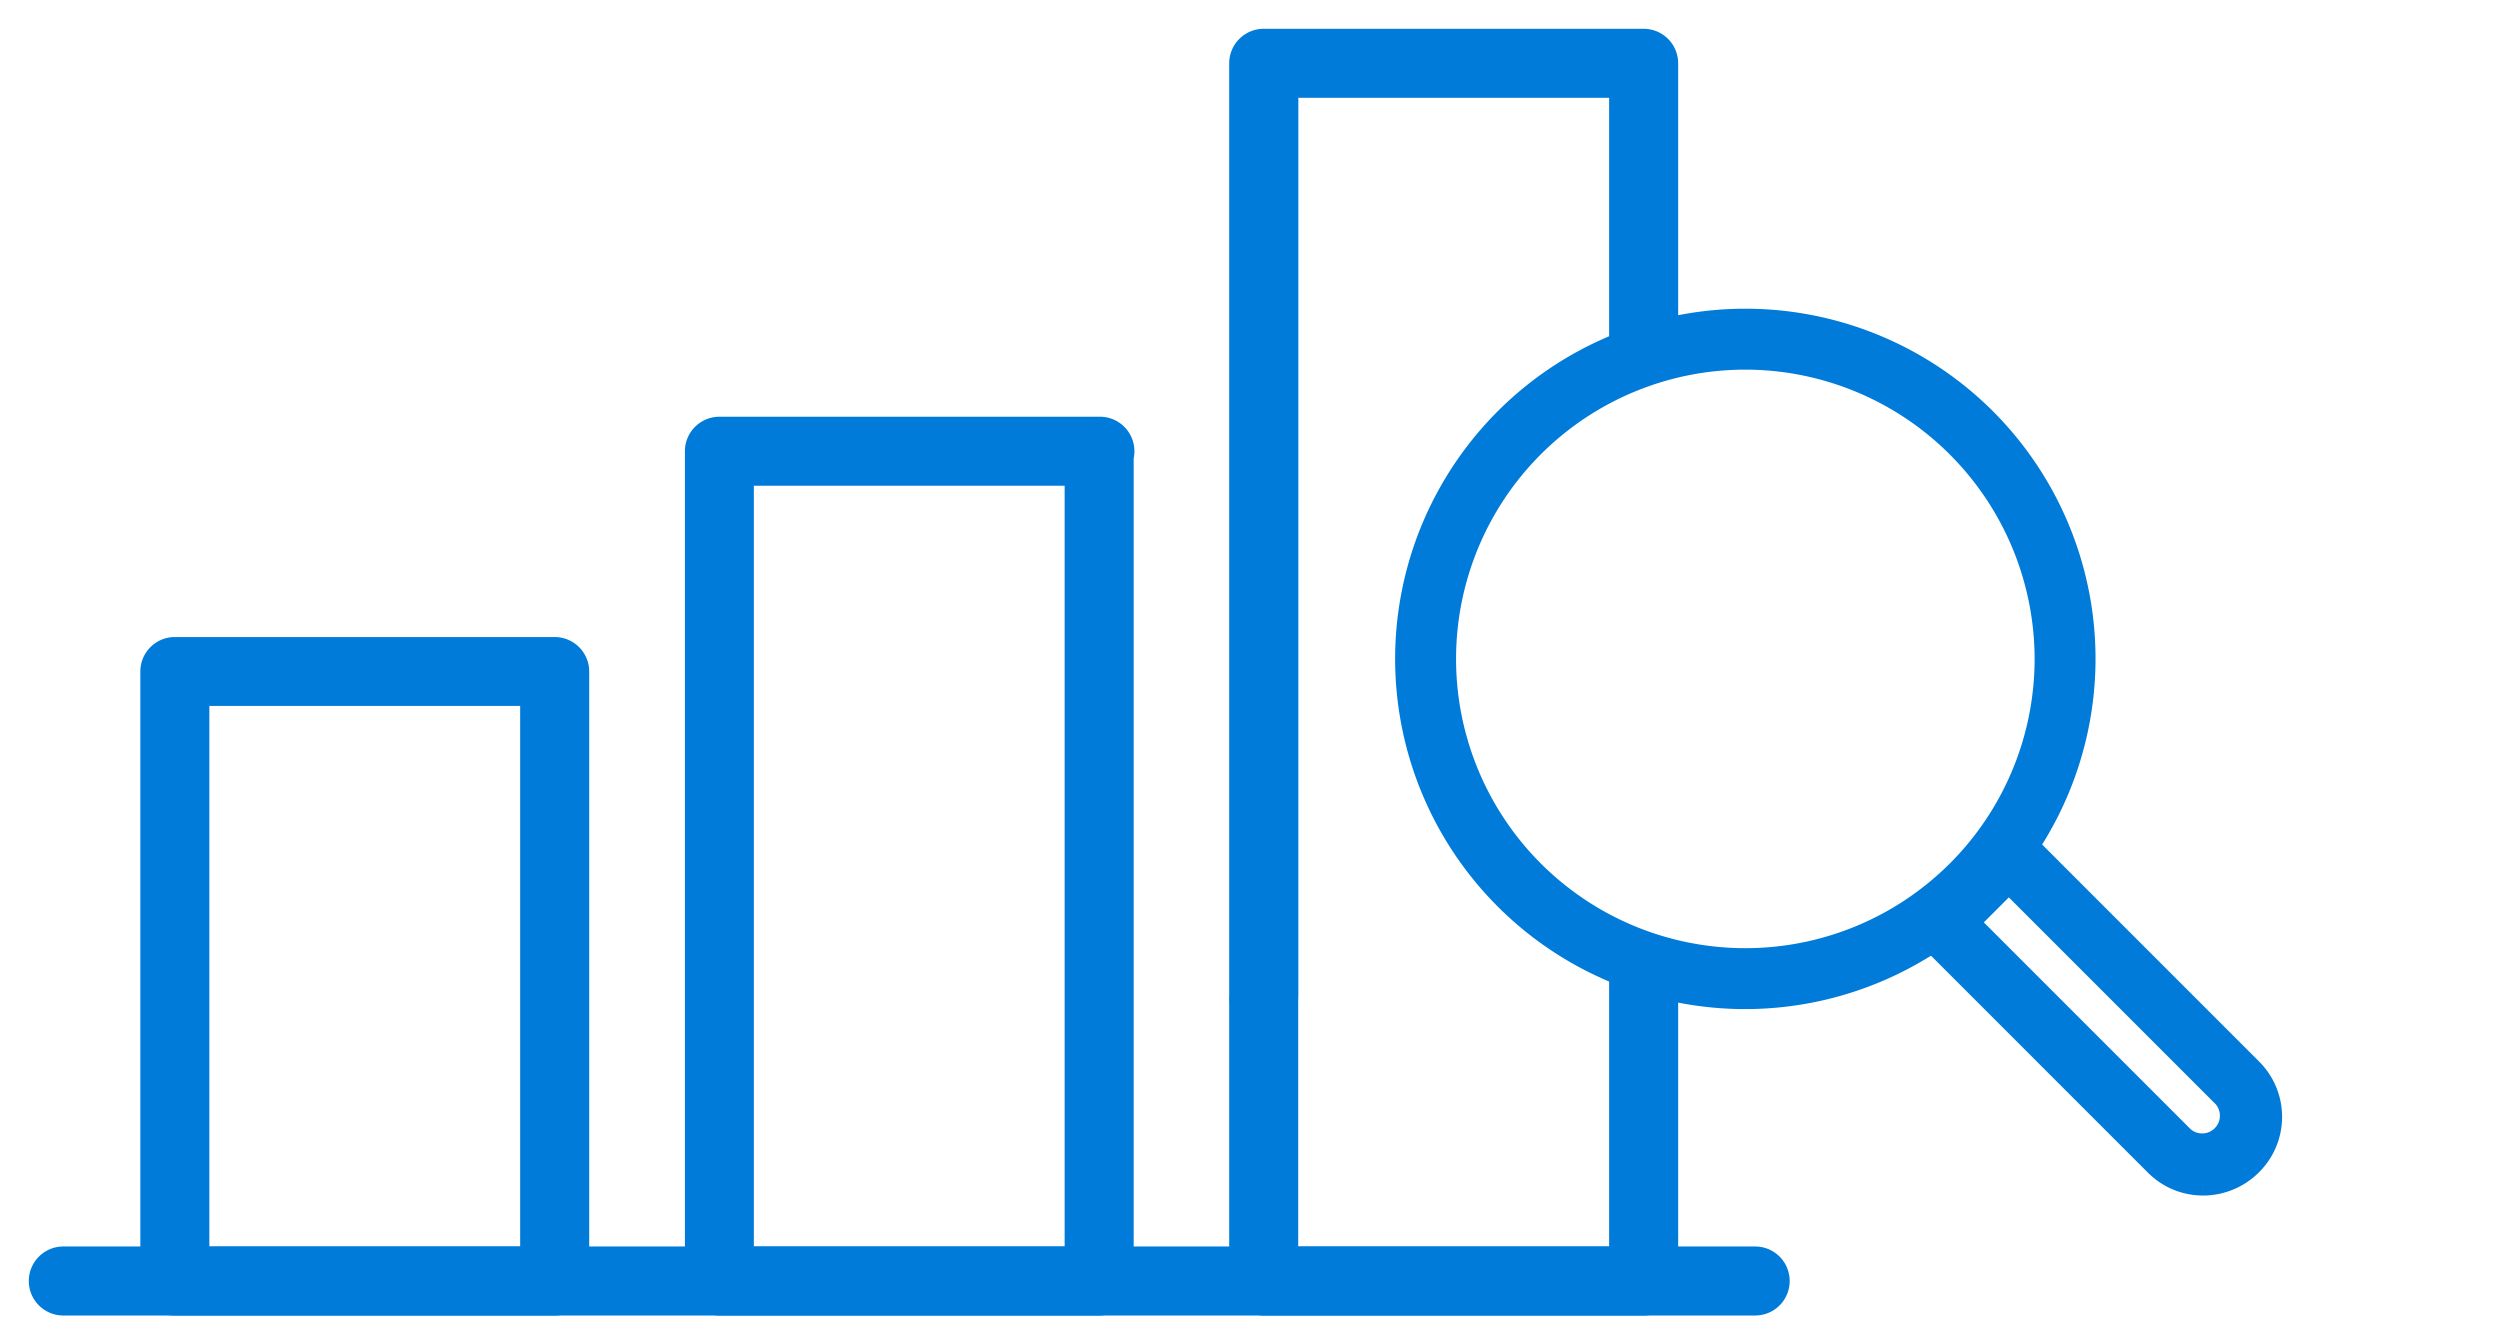 <svg xmlns="http://www.w3.org/2000/svg" xmlns:xlink="http://www.w3.org/1999/xlink" width="98.637" height="53.043" viewBox="0 0 98.637 53.043">
  <defs>
    <clipPath id="clip-path">
      <rect id="Retângulo_167" data-name="Retângulo 167" width="98.637" height="53.043" fill="#007bd9" stroke="#007bd9" stroke-width="1"/>
    </clipPath>
  </defs>
  <g id="Grupo_171" data-name="Grupo 171" transform="translate(2 2)">
    <g id="Grupo_de_máscara_170" data-name="Grupo de máscara 170" transform="translate(-2 -2)" clip-path="url(#clip-path)">
      <path id="Caminho_554" data-name="Caminho 554" d="M67.614,87.172H.862a.861.861,0,1,1,0-1.723H67.614a.861.861,0,1,1,0,1.723" transform="translate(1.636 -35.769)" fill="#007bd9" stroke="#007bd9" stroke-width="1"/>
      <path id="Caminho_555" data-name="Caminho 555" d="M23.675,68.45H8.688a.861.861,0,0,1-.861-.861V43.542a.861.861,0,0,1,.861-.861H23.675a.862.862,0,0,1,.862.861V67.589a.862.862,0,0,1-.862.861M9.55,66.728H22.813V44.4H9.55Z" transform="translate(-1.79 -17.047)" fill="#007bd9" stroke="#007bd9" stroke-width="1"/>
      <path id="Caminho_556" data-name="Caminho 556" d="M61.882,61.683H46.9a.862.862,0,0,1-.862-.861V28.083a.862.862,0,0,1,.862-.861H61.882a.862.862,0,1,1,0,1.723H47.758V59.961H61.02V28.083a.862.862,0,0,1,1.724,0V60.822a.862.862,0,0,1-.862.861" transform="translate(-18.515 -10.28)" fill="#007bd9" stroke="#007bd9" stroke-width="1"/>
      <path id="Caminho_557" data-name="Caminho 557" d="M85.1,38.522a.862.862,0,0,1-.862-.861V.861A.862.862,0,0,1,85.1,0H100.09a.862.862,0,0,1,.862.861V11.975a.862.862,0,0,1-1.724,0V1.723H85.966V37.661a.862.862,0,0,1-.862.861" transform="translate(-35.24 1.636)" fill="#007bd9" stroke="#007bd9" stroke-width="1"/>
      <path id="Caminho_558" data-name="Caminho 558" d="M100.09,78.628H85.1a.862.862,0,0,1-.862-.861V66.794a.862.862,0,1,1,1.723,0V76.906H99.228V65.782a.862.862,0,0,1,1.724,0V77.767a.862.862,0,0,1-.862.861" transform="translate(-35.24 -27.225)" fill="#007bd9" stroke="#007bd9" stroke-width="1"/>
      <path id="Caminho_559" data-name="Caminho 559" d="M83.976,40.941A13.317,13.317,0,1,1,97.293,27.625,13.332,13.332,0,0,1,83.976,40.941m0-25.23A11.913,11.913,0,1,0,95.889,27.625,11.926,11.926,0,0,0,83.976,15.711" transform="translate(-15.114 -1.627)" fill="#007bd9" stroke="#007bd9" stroke-width="1"/>
      <path id="Caminho_560" data-name="Caminho 560" d="M126.085,72.348a2.56,2.56,0,0,1-1.816-.752h0l-9.029-9.029a.7.7,0,0,1,0-.992l2.686-2.686a.7.7,0,0,1,.993,0l9.029,9.03a2.581,2.581,0,0,1,0,3.651,2.626,2.626,0,0,1-1.862.779m-.823-1.745a1.2,1.2,0,0,0,1.693-1.693l-8.533-8.533-1.694,1.693,8.534,8.534Z" transform="translate(-39.165 -25.679)" fill="#007bd9" stroke="#007bd9" stroke-width="1"/>
    </g>
  </g>
</svg>

